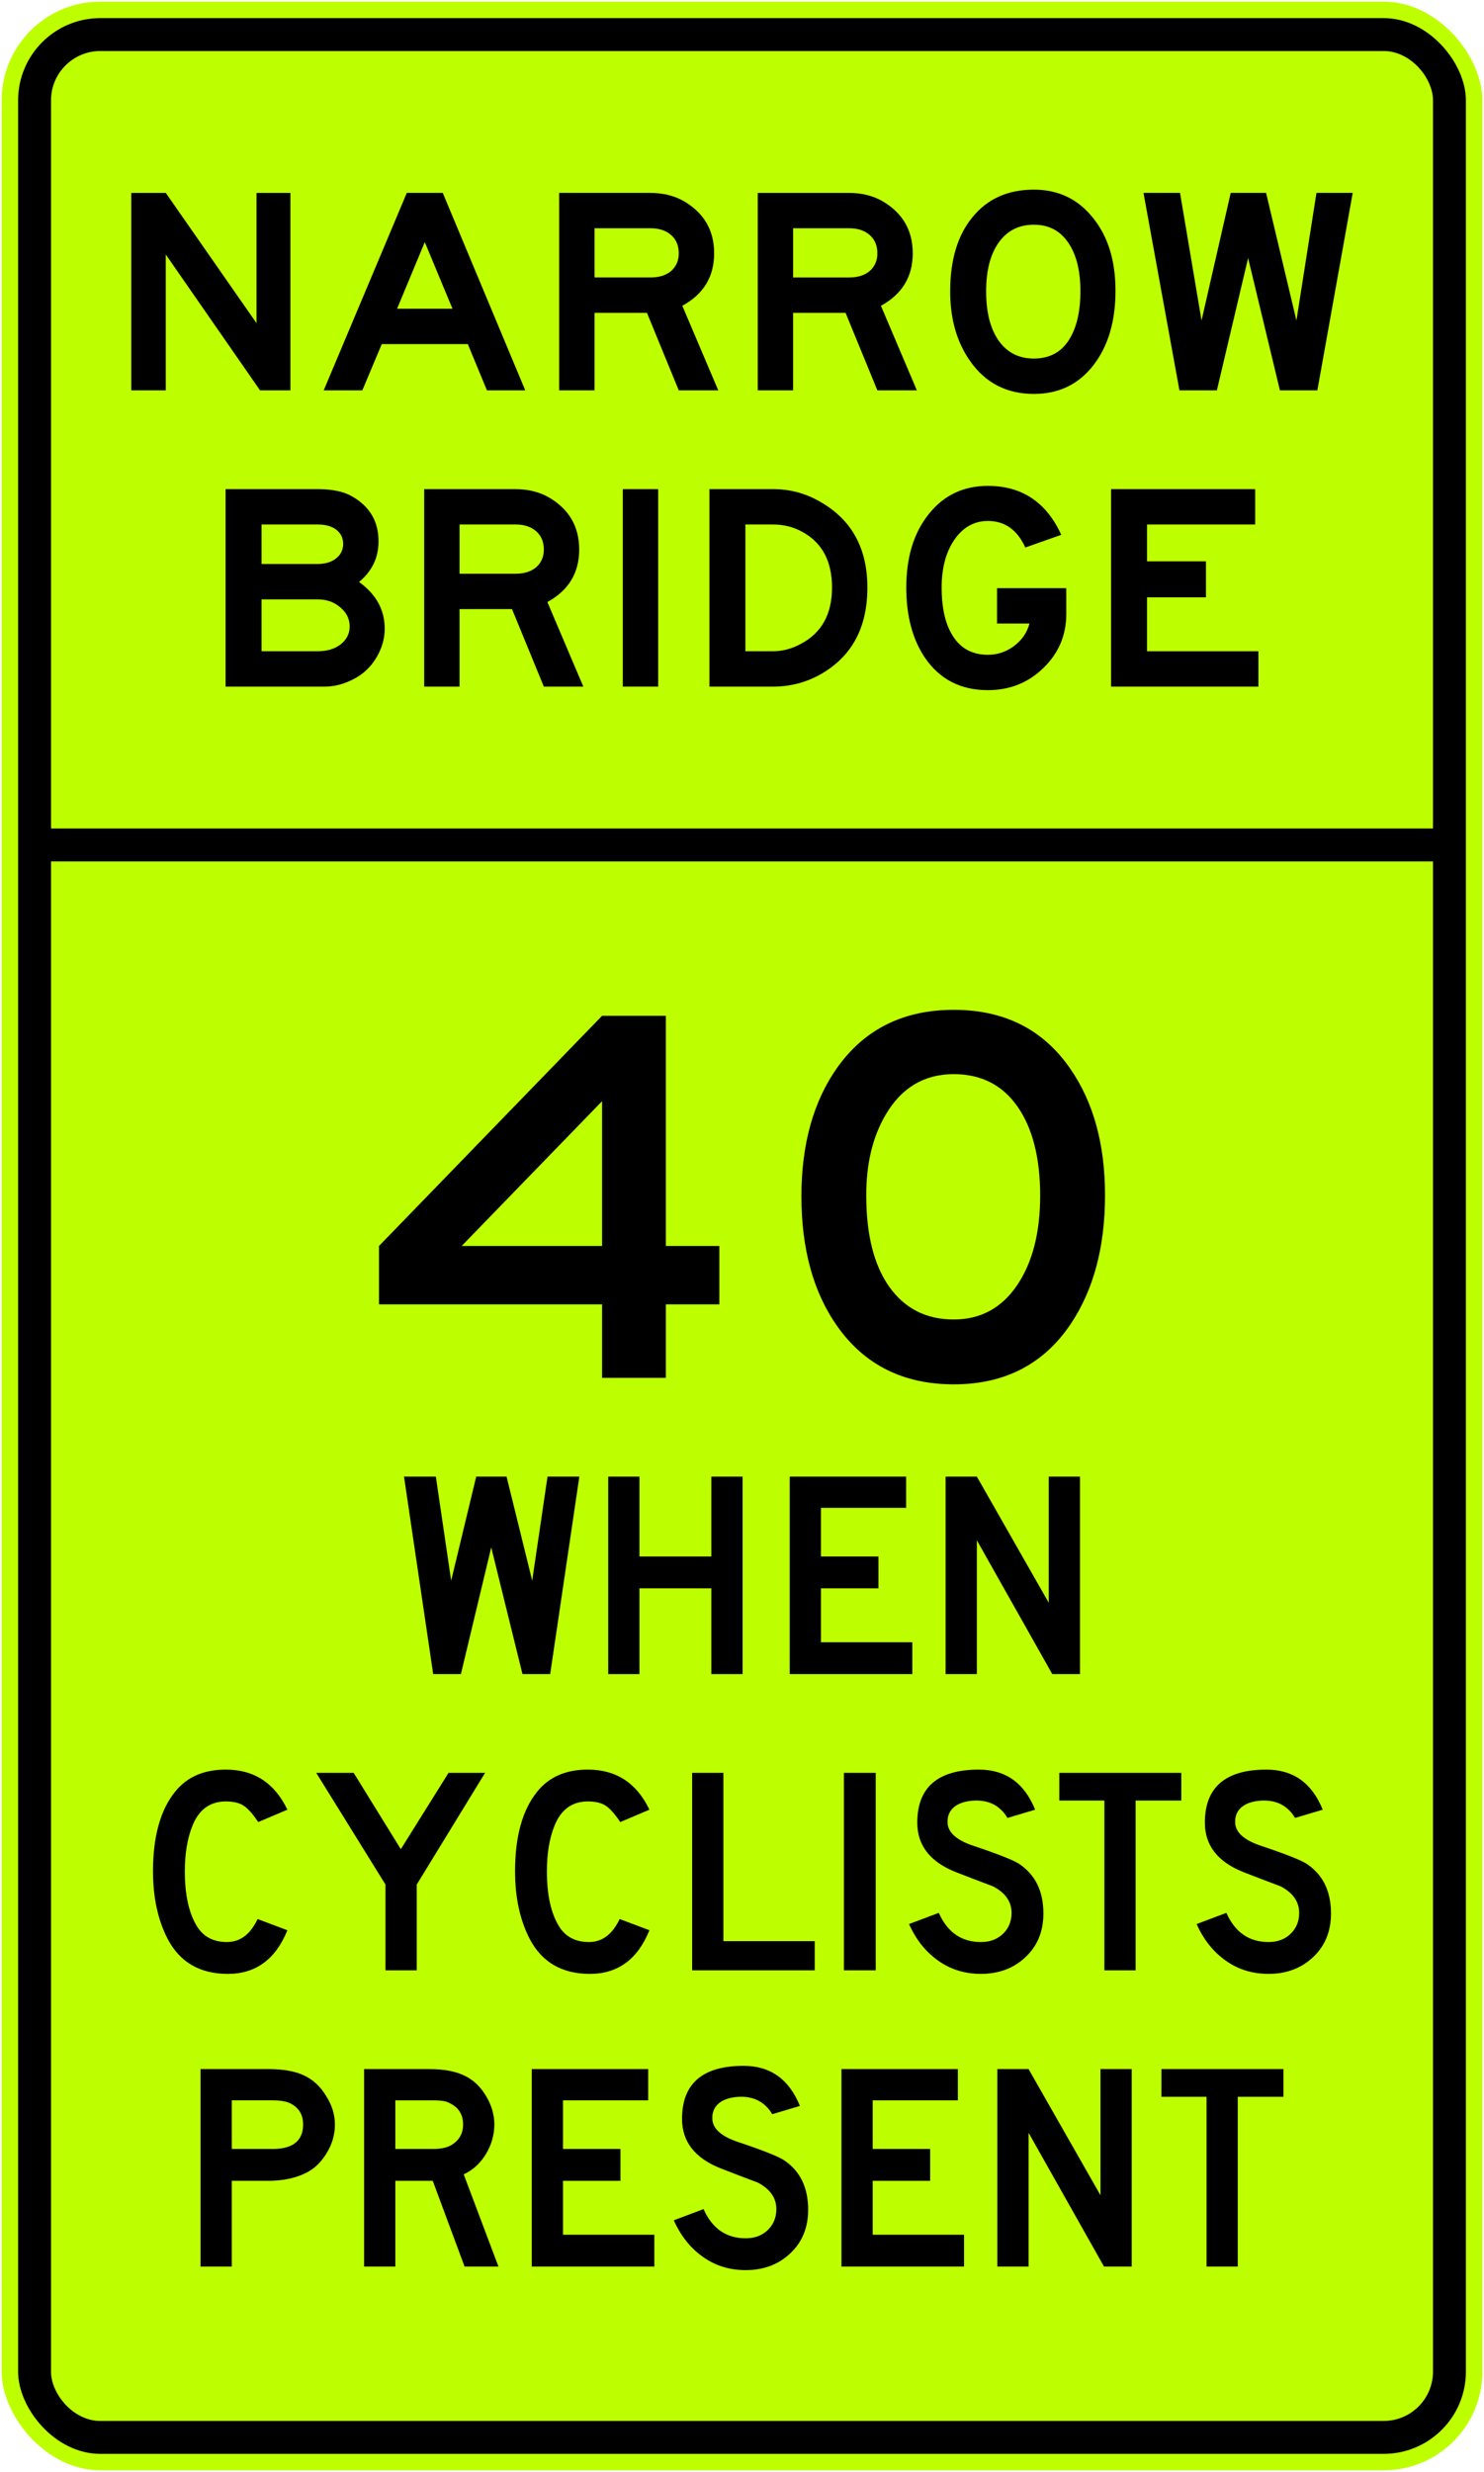 <?xml version="1.0" encoding="UTF-8" standalone="no"?>
<!-- Created with Inkscape (http://www.inkscape.org/) -->

<svg
   width="902"
   height="1502"
   viewBox="0 0 902 1502"
   version="1.1"
   id="svg5"
   sodipodi:docname="EE2.svg"
   inkscape:version="1.2.2 (732a01da63, 2022-12-09)"
   xmlns:inkscape="http://www.inkscape.org/namespaces/inkscape"
   xmlns:sodipodi="http://sodipodi.sourceforge.net/DTD/sodipodi-0.dtd"
   xmlns="http://www.w3.org/2000/svg"
   xmlns:svg="http://www.w3.org/2000/svg">
  <sodipodi:namedview
     id="namedview7"
     pagecolor="#ffffff"
     bordercolor="#111111"
     borderopacity="1"
     inkscape:pageshadow="0"
     inkscape:pageopacity="0"
     inkscape:pagecheckerboard="1"
     inkscape:document-units="px"
     showgrid="false"
     units="px"
     inkscape:showpageshadow="0"
     inkscape:deskcolor="#d1d1d1"
     inkscape:zoom="0.417193"
     inkscape:cx="866.50543"
     inkscape:cy="666.35826"
     inkscape:window-width="1920"
     inkscape:window-height="1057"
     inkscape:window-x="-8"
     inkscape:window-y="-8"
     inkscape:window-maximized="1"
     inkscape:current-layer="layer1" />
  <defs
     id="defs2" />
  <g
     inkscape:label="Lager 1"
     inkscape:groupmode="layer"
     id="layer1"
     transform="translate(0,1404)">
    <rect
       style="fill:#beff00;fill-opacity:1;fill-rule:evenodd;stroke:none;stroke-width:1.784;stroke-linecap:round"
       id="rect1417"
       width="900"
       height="1500"
       x="1"
       y="-1403"
       rx="60"
       ry="60" />
    <rect
       style="fill:#000000;fill-opacity:1;fill-rule:evenodd;stroke:none;stroke-width:1.752;stroke-linecap:round"
       id="rect2431"
       width="880"
       height="1480"
       x="11"
       y="-1393"
       rx="50"
       ry="50" />
    <rect
       style="fill:#beff00;fill-opacity:1;fill-rule:evenodd;stroke:none;stroke-width:1.688;stroke-linecap:round"
       id="rect2433"
       width="840"
       height="1440"
       x="31"
       y="-1373"
       rx="30"
       ry="30" />
    <rect
       style="fill:#000000;fill-opacity:1;fill-rule:evenodd;stroke:none;stroke-width:0.726;stroke-linecap:round"
       id="rect2487"
       width="860"
       height="20"
       x="21"
       y="-900.6" />
    <path
       d="m 437.216,-611.457 h -32.508 v 44.657 h -38.746 V -611.457 H 230.35 v -35.463 l 135.612,-139.881 h 38.746 v 139.881 h 32.508 z m -71.254,-35.463 v -88 l -85.373,88 z"
       id="path2282"
       style="font-size:328.358px;line-height:1.25;font-family:'Roadgeek 2000 Series E';-inkscape-font-specification:'Roadgeek 2000 Series E';text-align:center;text-anchor:middle;fill:#000000;fill-rule:evenodd;stroke:none;stroke-width:1.488" />
    <path
       d="m 671.65,-677.785 q 0,47.284 -21.015,78.478 -24.627,36.448 -70.925,36.448 -45.97,0 -70.925,-35.463 -21.672,-30.866 -21.672,-78.806 0,-47.612 22,-78.478 24.955,-34.806 70.597,-34.806 45.97,0 70.597,35.463 21.343,30.537 21.343,77.164 z m -39.403,0 v 0.657 q 0,-34.806 -13.791,-54.507 -13.791,-19.701 -38.746,-19.701 -26.925,0 -41.373,24.627 -11.821,20.03 -11.821,48.925 0,36.119 14.119,55.821 14.119,19.701 39.075,19.701 24.299,0 38.418,-20.687 14.119,-20.687 14.119,-54.836 z"
       id="path2284"
       style="font-size:328.358px;line-height:1.25;font-family:'Roadgeek 2000 Series E';-inkscape-font-specification:'Roadgeek 2000 Series E';text-align:center;text-anchor:middle;fill:#000000;fill-rule:evenodd;stroke:none;stroke-width:1.488" />
    <path
       d="M 352.137,-506.8 334.406,-386.8 H 317.57 L 298.585,-463.815 280.137,-386.8 H 263.301 L 245.57,-506.8 h 19.343 l 9.313,63.224 15.224,-63.224 h 18.448 l 15.582,63.224 9.313,-63.224 z"
       id="path2360"
       style="font-size:179.104px;line-height:1.25;font-family:'Roadgeek 2000 Series D';-inkscape-font-specification:'Roadgeek 2000 Series D';text-align:center;text-anchor:middle;fill:#000000;fill-rule:evenodd;stroke:none;stroke-width:1.295" />
    <path
       d="m 451.36,-386.8 h -18.985 v -52.119 H 388.673 V -386.8 h -18.985 v -120 h 18.985 v 48.537 h 43.701 v -48.537 h 18.985 z"
       id="path2362"
       style="font-size:179.104px;line-height:1.25;font-family:'Roadgeek 2000 Series D';-inkscape-font-specification:'Roadgeek 2000 Series D';text-align:center;text-anchor:middle;fill:#000000;fill-rule:evenodd;stroke:none;stroke-width:1.295" />
    <path
       d="m 554.523,-386.8 h -74.507 v -120 h 70.746 v 18.985 h -51.761 v 29.552 h 34.925 v 19.343 h -34.925 v 32.776 h 55.522 z"
       id="path2364"
       style="font-size:179.104px;line-height:1.25;font-family:'Roadgeek 2000 Series D';-inkscape-font-specification:'Roadgeek 2000 Series D';text-align:center;text-anchor:middle;fill:#000000;fill-rule:evenodd;stroke:none;stroke-width:1.295" />
    <path
       d="m 656.43,-386.8 h -16.836 l -45.851,-81.313 V -386.8 h -18.985 v -120 h 18.985 l 43.701,76.657 v -76.657 h 18.985 z"
       id="path2366"
       style="font-size:179.104px;line-height:1.25;font-family:'Roadgeek 2000 Series D';-inkscape-font-specification:'Roadgeek 2000 Series D';text-align:center;text-anchor:middle;fill:#000000;fill-rule:evenodd;stroke:none;stroke-width:1.295" />
    <path
       d="m 203.572,-113.129 q 0,9.493 -5.373,17.91 -5.194,8.418 -13.254,12 -9.313,4.299 -21.851,4.299 H 140.885 V -26.8 H 121.9 v -120 h 41.194 q 13.791,0 21.851,3.94 8.06,3.761 13.254,12.358 5.373,8.418 5.373,17.373 z m -19.343,0 q 0,-8.597 -7.164,-12.537 -3.761,-2.149 -11.463,-2.149 h -24.716 v 29.552 h 24.716 q 7.164,0 11.463,-2.149 7.164,-3.582 7.164,-12.716 z"
       style="font-size:179.105px;line-height:1.25;font-family:'Roadgeek 2000 Series D';-inkscape-font-specification:'Roadgeek 2000 Series D';text-align:center;text-anchor:middle;fill:#000000;fill-rule:evenodd;stroke:none;stroke-width:1.208"
       id="path2433" />
    <path
       d="M 302.975,-26.8 H 282.378 L 263.035,-78.919 H 240.288 V -26.8 h -18.985 v -120 h 39.582 q 13.254,0 21.313,3.94 8.06,3.761 13.075,12.179 5.194,8.418 5.194,17.552 0,9.493 -5.194,18.09 -5.194,8.418 -13.433,12.179 z m -21.493,-86.329 q 0,-10.03 -10.03,-13.791 -2.507,-0.895 -8.418,-0.895 h -22.746 v 29.552 h 22.746 q 6.985,0 10.925,-2.149 7.522,-4.299 7.522,-12.716 z"
       style="font-size:179.105px;line-height:1.25;font-family:'Roadgeek 2000 Series D';-inkscape-font-specification:'Roadgeek 2000 Series D';text-align:center;text-anchor:middle;fill:#000000;fill-rule:evenodd;stroke:none;stroke-width:1.208"
       id="path2435" />
    <path
       d="m 397.722,-26.8 h -74.508 v -120 h 70.746 v 18.985 h -51.761 v 29.552 h 34.925 v 19.343 h -34.925 v 32.776 h 55.523 z"
       style="font-size:179.105px;line-height:1.25;font-family:'Roadgeek 2000 Series D';-inkscape-font-specification:'Roadgeek 2000 Series D';text-align:center;text-anchor:middle;fill:#000000;fill-rule:evenodd;stroke:none;stroke-width:1.208"
       id="path2437" />
    <path
       d="m 491.214,-61.367 q 0,17.015 -11.821,27.403 -10.567,9.313 -26.149,9.313 -15.045,0 -26.508,-8.418 -10.925,-7.881 -17.194,-21.851 l 18.09,-6.806 q 7.881,17.731 25.612,17.731 8.239,0 13.433,-5.015 5.194,-5.015 5.194,-12.716 0,-10.209 -11.284,-16.119 -11.463,-4.298 -22.925,-8.776 -23.105,-9.313 -23.105,-29.911 0,-32.239 37.433,-32.239 24.358,0 34.209,24.358 l -16.836,5.015 q -1.612,-2.866 -3.94,-5.015 -5.373,-5.194 -13.791,-5.552 -7.881,-0.179 -12.896,2.687 -6.269,3.761 -5.731,11.284 0.716,8.597 15.94,13.612 22.388,7.522 27.582,10.925 14.687,9.851 14.687,30.09 z"
       style="font-size:179.105px;line-height:1.25;font-family:'Roadgeek 2000 Series D';-inkscape-font-specification:'Roadgeek 2000 Series D';text-align:center;text-anchor:middle;fill:#000000;fill-rule:evenodd;stroke:none;stroke-width:1.208"
       id="path2439" />
    <path
       d="m 585.961,-26.8 h -74.508 v -120 h 70.746 v 18.985 h -51.761 v 29.552 h 34.925 v 19.343 h -34.925 v 32.776 h 55.523 z"
       style="font-size:179.105px;line-height:1.25;font-family:'Roadgeek 2000 Series D';-inkscape-font-specification:'Roadgeek 2000 Series D';text-align:center;text-anchor:middle;fill:#000000;fill-rule:evenodd;stroke:none;stroke-width:1.208"
       id="path2441" />
    <path
       d="m 687.872,-26.8 h -16.836 l -45.851,-81.314 V -26.8 h -18.985 v -120 h 18.985 l 43.702,76.657 v -76.657 h 18.985 z"
       style="font-size:179.105px;line-height:1.25;font-family:'Roadgeek 2000 Series D';-inkscape-font-specification:'Roadgeek 2000 Series D';text-align:center;text-anchor:middle;fill:#000000;fill-rule:evenodd;stroke:none;stroke-width:1.208"
       id="path2443" />
    <path
       d="M 780.1,-129.964 H 752.339 V -26.8 H 733.354 V -129.964 H 705.951 v -16.836 h 74.149 z"
       style="font-size:179.105px;line-height:1.25;font-family:'Roadgeek 2000 Series D';-inkscape-font-specification:'Roadgeek 2000 Series D';text-align:center;text-anchor:middle;fill:#000000;fill-rule:evenodd;stroke:none;stroke-width:1.208"
       id="path2445" />
    <path
       d="m 174.672,-231.158 q -10.746,26.508 -36.179,26.508 -25.612,0 -36.717,-21.493 Q 93,-243.337 93,-266.979 q 0,-31.702 13.433,-48.358 10.746,-13.433 30.806,-13.433 25.791,0 37.433,24.358 l -17.731,7.522 q -5.015,-7.522 -8.955,-10.03 -3.94,-2.507 -10.746,-2.507 -14.328,0 -20.239,14.687 -4.657,11.463 -4.657,27.761 0,21.672 7.522,33.672 5.91,9.313 18.09,9.313 12,0 18.627,-13.97 z"
       id="path2468"
       style="font-size:179.105px;line-height:1.25;font-family:'Roadgeek 2000 Series D';-inkscape-font-specification:'Roadgeek 2000 Series D';text-align:center;text-anchor:middle;fill:#000000;fill-rule:evenodd;stroke:none;stroke-width:1.127" />
    <path
       d="m 294.845,-326.8 -41.552,67.881 V -206.8 h -18.985 v -52.12 l -42.09,-67.881 h 22.746 l 28.657,46.388 29.015,-46.388 z"
       id="path2470"
       style="font-size:179.105px;line-height:1.25;font-family:'Roadgeek 2000 Series D';-inkscape-font-specification:'Roadgeek 2000 Series D';text-align:center;text-anchor:middle;fill:#000000;fill-rule:evenodd;stroke:none;stroke-width:1.127" />
    <path
       d="m 394.73,-231.158 q -10.746,26.508 -36.179,26.508 -25.612,0 -36.717,-21.493 -8.776,-17.194 -8.776,-40.836 0,-31.702 13.433,-48.358 10.746,-13.433 30.806,-13.433 25.791,0 37.433,24.358 l -17.731,7.522 q -5.015,-7.522 -8.955,-10.03 -3.94,-2.507 -10.746,-2.507 -14.328,0 -20.239,14.687 -4.657,11.463 -4.657,27.761 0,21.672 7.522,33.672 5.91,9.313 18.09,9.313 12,0 18.627,-13.97 z"
       id="path2472"
       style="font-size:179.105px;line-height:1.25;font-family:'Roadgeek 2000 Series D';-inkscape-font-specification:'Roadgeek 2000 Series D';text-align:center;text-anchor:middle;fill:#000000;fill-rule:evenodd;stroke:none;stroke-width:1.127" />
    <path
       d="m 495.208,-206.8 h -74.508 v -120 h 18.985 v 102.269 h 55.523 z"
       id="path2474"
       style="font-size:179.105px;line-height:1.25;font-family:'Roadgeek 2000 Series D';-inkscape-font-specification:'Roadgeek 2000 Series D';text-align:center;text-anchor:middle;fill:#000000;fill-rule:evenodd;stroke:none;stroke-width:1.127" />
    <path
       d="m 532.282,-206.8 h -19.343 v -120 h 19.343 z"
       id="path2476"
       style="font-size:179.105px;line-height:1.25;font-family:'Roadgeek 2000 Series D';-inkscape-font-specification:'Roadgeek 2000 Series D';text-align:center;text-anchor:middle;fill:#000000;fill-rule:evenodd;stroke:none;stroke-width:1.127" />
    <path
       d="m 634.193,-241.367 q 0,17.015 -11.821,27.403 -10.567,9.313 -26.149,9.313 -15.045,0 -26.508,-8.418 -10.925,-7.881 -17.194,-21.851 l 18.09,-6.806 q 7.881,17.731 25.612,17.731 8.239,0 13.433,-5.015 5.194,-5.015 5.194,-12.716 0,-10.209 -11.284,-16.119 -11.463,-4.298 -22.925,-8.776 -23.105,-9.313 -23.105,-29.91 0,-32.239 37.433,-32.239 24.358,0 34.209,24.358 l -16.836,5.015 q -1.612,-2.866 -3.94,-5.015 -5.373,-5.194 -13.791,-5.552 -7.881,-0.179 -12.896,2.687 -6.269,3.761 -5.731,11.284 0.716,8.597 15.94,13.612 22.388,7.522 27.582,10.925 14.687,9.851 14.687,30.09 z"
       id="path2478"
       style="font-size:179.105px;line-height:1.25;font-family:'Roadgeek 2000 Series D';-inkscape-font-specification:'Roadgeek 2000 Series D';text-align:center;text-anchor:middle;fill:#000000;fill-rule:evenodd;stroke:none;stroke-width:1.127" />
    <path
       d="m 718.014,-309.964 h -27.761 V -206.8 h -18.985 v -103.165 h -27.403 v -16.836 h 74.149 z"
       id="path2480"
       style="font-size:179.105px;line-height:1.25;font-family:'Roadgeek 2000 Series D';-inkscape-font-specification:'Roadgeek 2000 Series D';text-align:center;text-anchor:middle;fill:#000000;fill-rule:evenodd;stroke:none;stroke-width:1.127" />
    <path
       d="m 809,-241.367 q 0,17.015 -11.821,27.403 -10.567,9.313 -26.149,9.313 -15.045,0 -26.508,-8.418 -10.925,-7.881 -17.194,-21.851 l 18.09,-6.806 q 7.881,17.731 25.612,17.731 8.239,0 13.433,-5.015 5.194,-5.015 5.194,-12.716 0,-10.209 -11.284,-16.119 -11.463,-4.298 -22.925,-8.776 -23.105,-9.313 -23.105,-29.91 0,-32.239 37.433,-32.239 24.358,0 34.209,24.358 l -16.836,5.015 q -1.612,-2.866 -3.94,-5.015 -5.373,-5.194 -13.791,-5.552 -7.881,-0.179 -12.896,2.687 -6.269,3.761 -5.731,11.284 0.716,8.597 15.94,13.612 22.388,7.522 27.582,10.925 14.687,9.851 14.687,30.09 z"
       id="path2482"
       style="font-size:179.105px;line-height:1.25;font-family:'Roadgeek 2000 Series D';-inkscape-font-specification:'Roadgeek 2000 Series D';text-align:center;text-anchor:middle;fill:#000000;fill-rule:evenodd;stroke:none;stroke-width:1.127" />
    <path
       d="m 176.517,-1166.8 h -18.448 l -57.314,-82.567 V -1166.8 H 79.8 v -120 h 20.955 l 55.164,79.164 v -79.164 h 20.597 z"
       id="path2193"
       style="font-size:179.105px;line-height:1.25;font-family:'Roadgeek 2000 Series E';-inkscape-font-specification:'Roadgeek 2000 Series E';text-align:center;text-anchor:middle;fill:#000000;fill-rule:evenodd;stroke:none;stroke-width:0.812" />
    <path
       d="m 319.264,-1166.8 h -23.284 l -11.642,-28.119 h -52.299 l -11.821,28.119 h -23.463 l 50.508,-120 h 21.851 z m -44.239,-49.612 -16.836,-40.478 -16.836,40.478 z"
       id="path2195"
       style="font-size:179.105px;line-height:1.25;font-family:'Roadgeek 2000 Series E';-inkscape-font-specification:'Roadgeek 2000 Series E';text-align:center;text-anchor:middle;fill:#000000;fill-rule:evenodd;stroke:none;stroke-width:0.812" />
    <path
       d="m 436.577,-1166.8 h -24 l -19.343,-47.105 h -31.881 v 47.105 h -21.493 v -120 h 55.164 q 11.821,0 20.597,5.015 18.448,10.746 18.448,31.702 0,21.314 -19.343,31.881 z m -24,-83.284 q 0,-6.985 -4.657,-11.104 -4.657,-4.119 -12.537,-4.119 h -34.03 v 29.91 h 34.03 q 7.881,0 12.537,-3.94 4.657,-4.119 4.657,-10.746 z"
       id="path2197"
       style="font-size:179.105px;line-height:1.25;font-family:'Roadgeek 2000 Series E';-inkscape-font-specification:'Roadgeek 2000 Series E';text-align:center;text-anchor:middle;fill:#000000;fill-rule:evenodd;stroke:none;stroke-width:0.812" />
    <path
       d="M 557.294,-1166.8 H 533.294 l -19.343,-47.105 h -31.881 v 47.105 h -21.493 v -120 h 55.164 q 11.821,0 20.597,5.015 18.448,10.746 18.448,31.702 0,21.314 -19.343,31.881 z m -24,-83.284 q 0,-6.985 -4.657,-11.104 -4.657,-4.119 -12.537,-4.119 h -34.03 v 29.91 h 34.03 q 7.881,0 12.537,-3.94 4.657,-4.119 4.657,-10.746 z"
       id="path2199"
       style="font-size:179.105px;line-height:1.25;font-family:'Roadgeek 2000 Series E';-inkscape-font-specification:'Roadgeek 2000 Series E';text-align:center;text-anchor:middle;fill:#000000;fill-rule:evenodd;stroke:none;stroke-width:0.812" />
    <path
       d="m 678.011,-1227.337 q 0,28.119 -13.612,45.493 -13.433,17.194 -36,17.194 -24.716,0 -38.687,-19.881 -12.179,-17.194 -12.179,-42.448 0,-28.657 13.612,-45.135 13.612,-16.657 37.254,-16.657 22.209,0 35.821,17.015 13.791,16.836 13.791,44.418 z m -21.313,0.358 q 0,-18.985 -7.522,-29.732 -7.343,-10.746 -20.776,-10.746 -13.612,0 -21.314,10.746 -7.702,10.746 -7.702,29.732 0,19.164 7.702,30.09 7.702,10.746 21.314,10.746 15.403,0 22.567,-13.433 5.731,-10.567 5.731,-27.403 z"
       id="path2201"
       style="font-size:179.105px;line-height:1.25;font-family:'Roadgeek 2000 Series E';-inkscape-font-specification:'Roadgeek 2000 Series E';text-align:center;text-anchor:middle;fill:#000000;fill-rule:evenodd;stroke:none;stroke-width:0.812" />
    <path
       d="m 822.2,-1286.8 -21.493,120 h -22.746 l -19.343,-80.418 -18.985,80.418 H 716.886 L 695.035,-1286.8 h 22.209 l 13.075,77.552 17.731,-77.552 h 21.493 l 18.448,77.552 12.179,-77.552 z"
       id="path2203"
       style="font-size:179.105px;line-height:1.25;font-family:'Roadgeek 2000 Series E';-inkscape-font-specification:'Roadgeek 2000 Series E';text-align:center;text-anchor:middle;fill:#000000;fill-rule:evenodd;stroke:none;stroke-width:0.812" />
    <path
       d="m 233.837,-1022.084 q 0,9.134 -5.015,17.552 -4.836,8.239 -13.075,12.716 -9.134,5.015 -18.448,5.015 H 137.12 v -120 h 55.881 q 13.254,0 20.776,4.298 16.299,9.134 16.299,27.403 0,14.866 -11.821,24.716 15.582,11.284 15.582,28.299 z m -25.254,-51.403 q 0,-5.373 -4.119,-8.597 -4.119,-3.224 -11.463,-3.224 h -34.03 v 24 h 34.03 q 6.985,0 11.284,-3.403 4.299,-3.403 4.299,-8.776 z m 3.94,50.149 q 0,-6.985 -5.731,-11.642 -5.552,-4.836 -13.791,-4.836 h -34.03 v 31.523 h 34.03 q 8.597,0 13.97,-4.119 5.552,-4.298 5.552,-10.925 z"
       id="path2205"
       style="font-size:179.105px;line-height:1.25;font-family:'Roadgeek 2000 Series E';-inkscape-font-specification:'Roadgeek 2000 Series E';text-align:center;text-anchor:middle;fill:#000000;fill-rule:evenodd;stroke:none;stroke-width:0.812" />
    <path
       d="m 354.553,-986.8 h -24 l -19.343,-47.105 H 279.329 V -986.8 h -21.493 v -120 h 55.164 q 11.821,0 20.597,5.015 18.448,10.746 18.448,31.702 0,21.314 -19.343,31.881 z m -24,-83.284 q 0,-6.985 -4.657,-11.105 -4.657,-4.119 -12.537,-4.119 h -34.03 v 29.911 h 34.03 q 7.881,0 12.537,-3.94 4.657,-4.119 4.657,-10.746 z"
       id="path2207"
       style="font-size:179.105px;line-height:1.25;font-family:'Roadgeek 2000 Series E';-inkscape-font-specification:'Roadgeek 2000 Series E';text-align:center;text-anchor:middle;fill:#000000;fill-rule:evenodd;stroke:none;stroke-width:0.812" />
    <path
       d="m 400.046,-986.8 h -21.493 v -120 h 21.493 z"
       id="path2209"
       style="font-size:179.105px;line-height:1.25;font-family:'Roadgeek 2000 Series E';-inkscape-font-specification:'Roadgeek 2000 Series E';text-align:center;text-anchor:middle;fill:#000000;fill-rule:evenodd;stroke:none;stroke-width:0.812" />
    <path
       d="m 527.211,-1046.979 q 0,36.896 -29.015,53.015 -13.075,7.164 -28.299,7.164 h -38.687 v -120 h 38.687 q 15.403,0 28.657,7.702 28.657,16.299 28.657,52.12 z m -21.493,0 q 0,-23.821 -17.731,-33.672 -8.239,-4.657 -18.09,-4.657 h -16.836 v 77.015 h 16.836 q 8.776,0 17.194,-4.657 18.627,-10.03 18.627,-34.03 z"
       id="path2211"
       style="font-size:179.105px;line-height:1.25;font-family:'Roadgeek 2000 Series E';-inkscape-font-specification:'Roadgeek 2000 Series E';text-align:center;text-anchor:middle;fill:#000000;fill-rule:evenodd;stroke:none;stroke-width:0.812" />
    <path
       d="m 606.017,-1046.62 h 42.09 v 15.582 q 0,19.522 -13.97,32.955 -13.791,13.433 -33.672,13.433 -24.716,0 -38.149,-19.522 -11.463,-16.836 -11.463,-42.806 0,-27.582 13.612,-44.597 13.612,-17.194 36,-17.194 30.985,0 44.597,29.731 l -21.851,7.702 q -7.343,-16.119 -22.746,-16.119 -12.537,0 -20.418,11.463 -7.702,11.284 -7.702,29.015 0,17.194 5.731,27.582 7.164,13.254 22.388,13.254 8.776,0 15.94,-5.373 7.164,-5.373 9.313,-13.612 h -19.702 z"
       id="path2213"
       style="font-size:179.105px;line-height:1.25;font-family:'Roadgeek 2000 Series E';-inkscape-font-specification:'Roadgeek 2000 Series E';text-align:center;text-anchor:middle;fill:#000000;fill-rule:evenodd;stroke:none;stroke-width:0.812" />
    <path
       d="M 764.88,-986.8 H 675.327 v -120 h 87.582 v 21.493 h -65.731 v 22.388 h 35.821 v 21.851 h -35.821 v 32.776 h 67.702 z"
       id="path2215"
       style="font-size:179.105px;line-height:1.25;font-family:'Roadgeek 2000 Series E';-inkscape-font-specification:'Roadgeek 2000 Series E';text-align:center;text-anchor:middle;fill:#000000;fill-rule:evenodd;stroke:none;stroke-width:0.812" />
  </g>
</svg>
